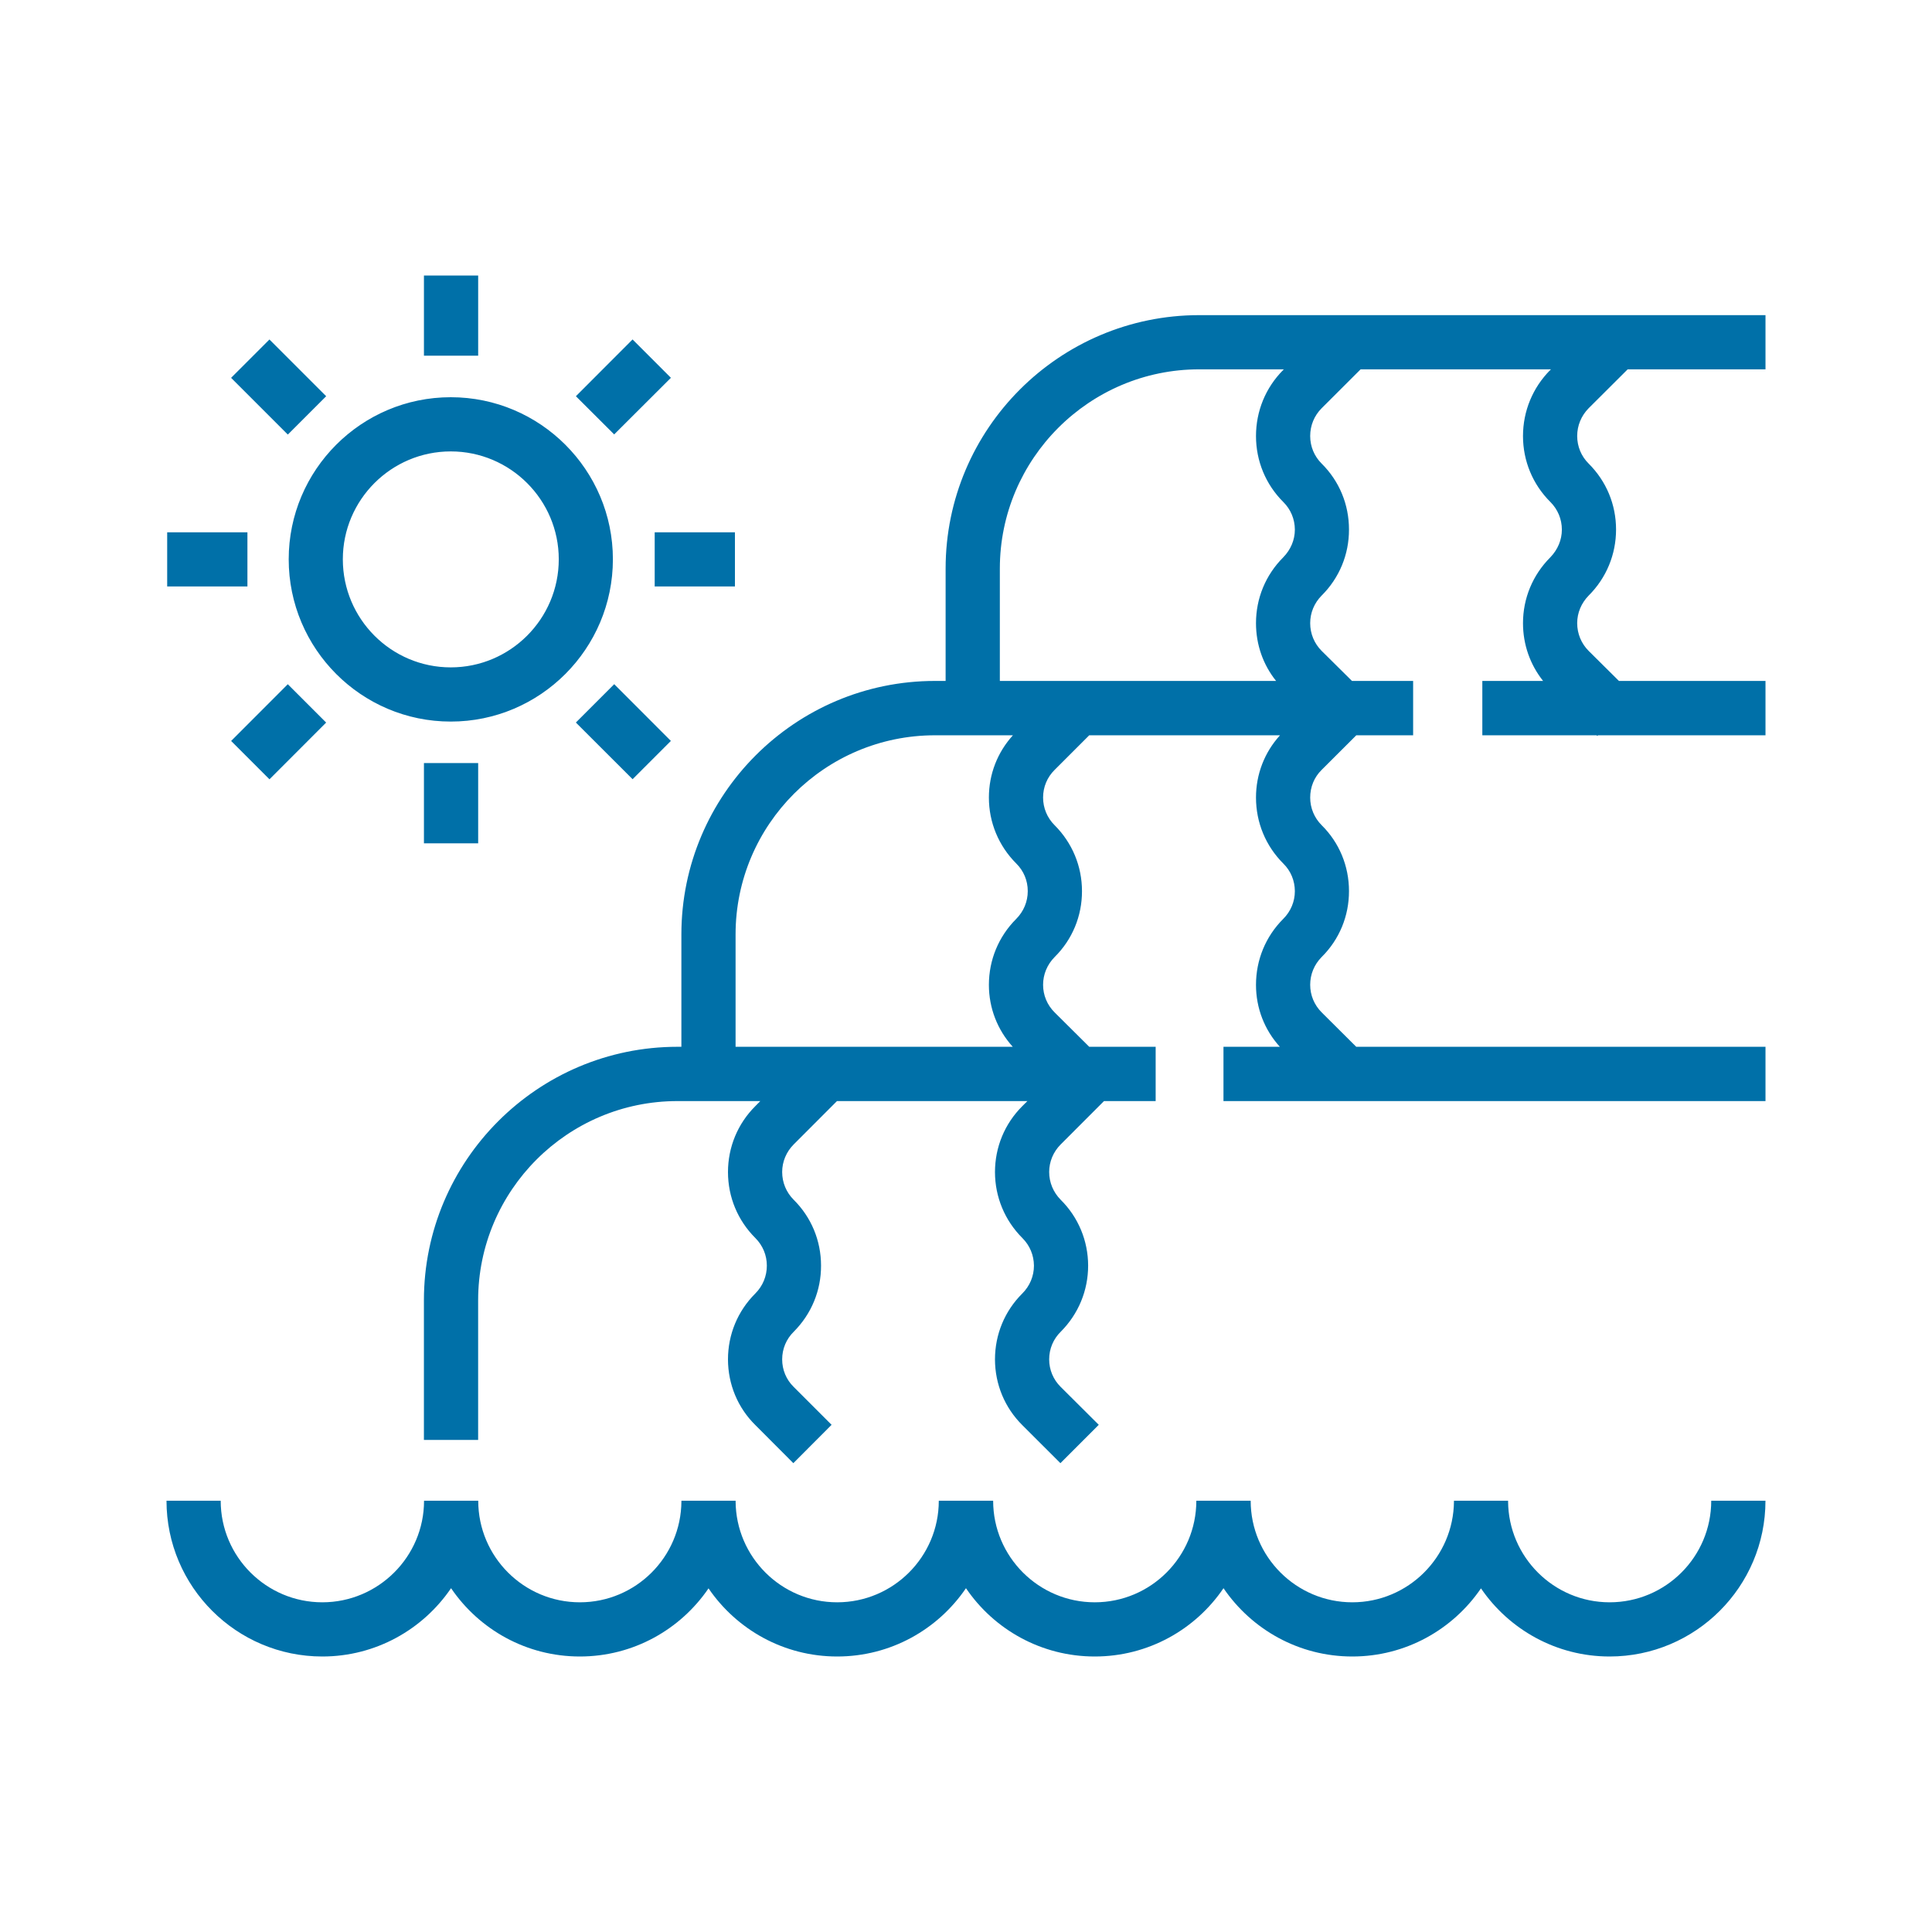 <?xml version="1.0" encoding="UTF-8"?>
<svg xmlns="http://www.w3.org/2000/svg" width="60" height="60" viewBox="0 0 60 60">
  <path fill="#0070A8" fill-rule="evenodd" d="M39.852,17.309 C39.304,17.857 39.006,18.583 39.006,19.353 C39.006,20.018 39.225,20.642 39.63,21.147 L31.051,21.147 L31.051,17.658 C31.051,14.249 33.829,11.47 37.241,11.47 L39.873,11.47 L39.852,11.489 C39.304,12.039 39.006,12.768 39.006,13.543 C39.006,14.315 39.307,15.045 39.854,15.59 C40.086,15.819 40.211,16.123 40.213,16.446 C40.213,16.766 40.086,17.07 39.852,17.309 Z M31.56,28.537 C31.012,29.085 30.711,29.812 30.711,30.587 C30.711,31.306 30.976,31.983 31.452,32.509 L22.844,32.509 L22.844,29.02 C22.844,25.611 25.62,22.835 29.037,22.835 L31.457,22.835 C30.976,23.366 30.711,24.042 30.711,24.769 C30.711,25.544 31.015,26.271 31.562,26.818 C31.792,27.045 31.918,27.349 31.918,27.674 C31.918,27.999 31.792,28.303 31.56,28.537 Z M50.549,11.47 L49.335,12.68 C49.108,12.912 48.981,13.216 48.981,13.541 C48.981,13.866 49.108,14.17 49.337,14.397 C49.885,14.944 50.188,15.666 50.188,16.446 C50.188,17.218 49.887,17.947 49.34,18.493 C49.108,18.729 48.981,19.033 48.981,19.353 C48.981,19.679 49.108,19.985 49.337,20.214 L50.277,21.147 L54.829,21.147 L54.829,22.835 L49.629,22.835 L49.605,22.854 L49.581,22.835 L46.035,22.835 L46.035,21.147 L47.922,21.147 C47.52,20.642 47.298,20.018 47.298,19.353 C47.298,18.583 47.599,17.857 48.146,17.309 C48.378,17.07 48.505,16.766 48.505,16.448 C48.505,16.123 48.378,15.819 48.149,15.59 C47.601,15.045 47.298,14.315 47.298,13.543 C47.298,12.768 47.599,12.039 48.146,11.489 L48.17,11.47 L42.255,11.47 L41.043,12.68 C40.813,12.912 40.689,13.216 40.689,13.541 C40.689,13.866 40.816,14.17 41.045,14.397 C41.595,14.944 41.894,15.666 41.894,16.446 C41.896,17.218 41.595,17.947 41.047,18.493 C40.813,18.729 40.689,19.033 40.689,19.353 C40.689,19.679 40.816,19.985 41.045,20.214 L41.987,21.147 L43.886,21.147 L43.886,22.835 L42.121,22.835 L41.043,23.911 C40.813,24.138 40.689,24.442 40.689,24.769 C40.689,25.092 40.816,25.398 41.045,25.627 C41.595,26.17 41.894,26.9 41.894,27.672 C41.896,28.447 41.595,29.176 41.047,29.719 C40.813,29.955 40.689,30.261 40.689,30.584 C40.689,30.907 40.816,31.211 41.045,31.44 L42.119,32.509 L54.829,32.509 L54.829,34.195 L37.996,34.195 L37.996,32.509 L39.747,32.509 C39.269,31.983 39.006,31.306 39.006,30.587 C39.006,29.812 39.304,29.085 39.852,28.537 C40.086,28.303 40.213,27.999 40.213,27.674 C40.211,27.349 40.086,27.045 39.854,26.818 C39.307,26.271 39.006,25.544 39.006,24.769 C39.006,24.045 39.269,23.366 39.752,22.835 L33.827,22.835 L32.751,23.911 C32.521,24.138 32.394,24.442 32.394,24.769 C32.394,25.092 32.521,25.398 32.751,25.627 C33.298,26.173 33.602,26.9 33.602,27.674 C33.604,28.447 33.303,29.176 32.755,29.719 C32.521,29.955 32.394,30.261 32.394,30.584 C32.394,30.907 32.521,31.211 32.751,31.44 L33.827,32.509 L35.89,32.509 L35.89,34.195 L34.286,34.195 L32.939,35.543 C32.71,35.773 32.583,36.079 32.583,36.397 C32.583,36.724 32.712,37.028 32.939,37.258 C33.489,37.803 33.791,38.532 33.793,39.304 C33.793,40.077 33.492,40.806 32.944,41.356 C32.71,41.585 32.583,41.891 32.583,42.217 C32.583,42.542 32.712,42.845 32.939,43.07 L34.123,44.249 L32.932,45.44 L31.753,44.263 C31.204,43.721 30.902,42.991 30.9,42.219 C30.9,41.444 31.201,40.715 31.749,40.17 C31.983,39.936 32.11,39.629 32.11,39.307 C32.107,38.979 31.981,38.68 31.753,38.451 C31.204,37.903 30.902,37.176 30.9,36.402 C30.9,35.627 31.201,34.898 31.749,34.352 L31.907,34.195 L25.993,34.195 L24.647,35.543 C24.418,35.773 24.291,36.079 24.291,36.397 C24.291,36.724 24.418,37.028 24.647,37.258 C25.197,37.803 25.498,38.532 25.498,39.304 C25.501,40.077 25.2,40.806 24.652,41.356 C24.418,41.585 24.291,41.891 24.291,42.217 C24.291,42.542 24.418,42.845 24.647,43.07 L25.826,44.249 L24.638,45.44 L23.464,44.263 C22.911,43.721 22.61,42.991 22.608,42.219 C22.608,41.444 22.909,40.717 23.457,40.17 C23.691,39.936 23.815,39.629 23.815,39.307 C23.815,38.979 23.688,38.68 23.461,38.451 C22.911,37.903 22.61,37.179 22.608,36.402 C22.608,35.627 22.909,34.898 23.457,34.352 L23.612,34.195 L21.039,34.195 C17.625,34.195 14.849,36.973 14.849,40.383 L14.849,44.718 L13.165,44.718 L13.165,40.383 C13.165,36.045 16.697,32.509 21.039,32.509 L21.161,32.509 L21.161,29.02 C21.161,24.683 24.693,21.147 29.037,21.147 L29.367,21.147 L29.367,17.658 C29.367,13.318 32.899,9.787 37.241,9.787 L54.829,9.787 L54.829,11.47 L50.549,11.47 Z M13.999,22.409 C11.22,22.409 8.966,20.147 8.966,17.369 C8.966,14.595 11.22,12.336 13.999,12.336 C16.777,12.336 19.034,14.595 19.034,17.369 C19.034,20.147 16.777,22.409 13.999,22.409 Z M13.999,14.019 C12.15,14.019 10.647,15.523 10.647,17.369 C10.647,19.222 12.15,20.726 13.999,20.726 C15.847,20.726 17.353,19.222 17.353,17.369 C17.353,15.523 15.847,14.019 13.999,14.019 Z M20.332,18.213 L20.332,16.532 L22.824,16.532 L22.824,18.213 L20.332,18.213 Z M5.192,18.213 L5.192,16.532 L7.684,16.532 L7.684,18.213 L5.192,18.213 Z M13.166,26.19 L13.166,23.698 L14.85,23.698 L14.85,26.19 L13.166,26.19 Z M13.166,11.047 L13.166,8.556 L14.85,8.556 L14.85,11.047 L13.166,11.047 Z M17.884,22.439 L19.075,21.248 L20.835,23.01 L19.646,24.199 L17.884,22.439 Z M10.13,12.305 L8.939,13.496 L7.177,11.734 L8.368,10.543 L10.13,12.305 Z M7.178,23.011 L8.938,21.249 L10.129,22.44 L8.369,24.202 L7.178,23.011 Z M20.836,11.733 L19.074,13.491 L17.885,12.305 L19.645,10.542 L20.836,11.733 Z M49.988,49.761 C51.731,49.761 53.144,48.346 53.144,46.607 L54.828,46.607 C54.828,49.276 52.657,51.444 49.988,51.444 C48.334,51.444 46.866,50.607 45.993,49.328 C45.12,50.607 43.654,51.444 41.997,51.444 C40.336,51.444 38.872,50.605 37.997,49.323 C37.127,50.605 35.659,51.444 33.999,51.444 C32.338,51.444 30.87,50.605 29.999,49.323 C29.126,50.605 27.661,51.444 25.999,51.444 C24.342,51.444 22.876,50.607 22.004,49.328 C21.131,50.607 19.665,51.444 18.008,51.444 C16.346,51.444 14.881,50.605 14.008,49.323 C13.135,50.605 11.669,51.444 10.01,51.444 C7.342,51.444 5.171,49.276 5.171,46.607 L6.854,46.607 C6.854,48.346 8.269,49.761 10.01,49.761 C11.748,49.761 13.169,48.346 13.169,46.607 L14.849,46.607 L14.852,46.607 C14.852,48.346 16.267,49.761 18.008,49.761 C19.744,49.761 21.152,48.355 21.162,46.624 L21.162,46.607 L22.845,46.607 L22.845,46.624 C22.855,48.355 24.265,49.761 25.999,49.761 C27.74,49.761 29.155,48.346 29.155,46.607 L29.16,46.607 L30.838,46.607 L30.843,46.607 C30.843,48.346 32.259,49.761 33.999,49.761 C35.74,49.761 37.153,48.346 37.153,46.607 L37.158,46.607 L38.836,46.607 L38.841,46.607 C38.841,48.346 40.257,49.761 41.997,49.761 C43.731,49.761 45.142,48.355 45.154,46.624 L45.154,46.607 L46.835,46.607 L46.835,46.624 C46.846,48.355 48.255,49.761 49.988,49.761 Z"></path>
</svg>
